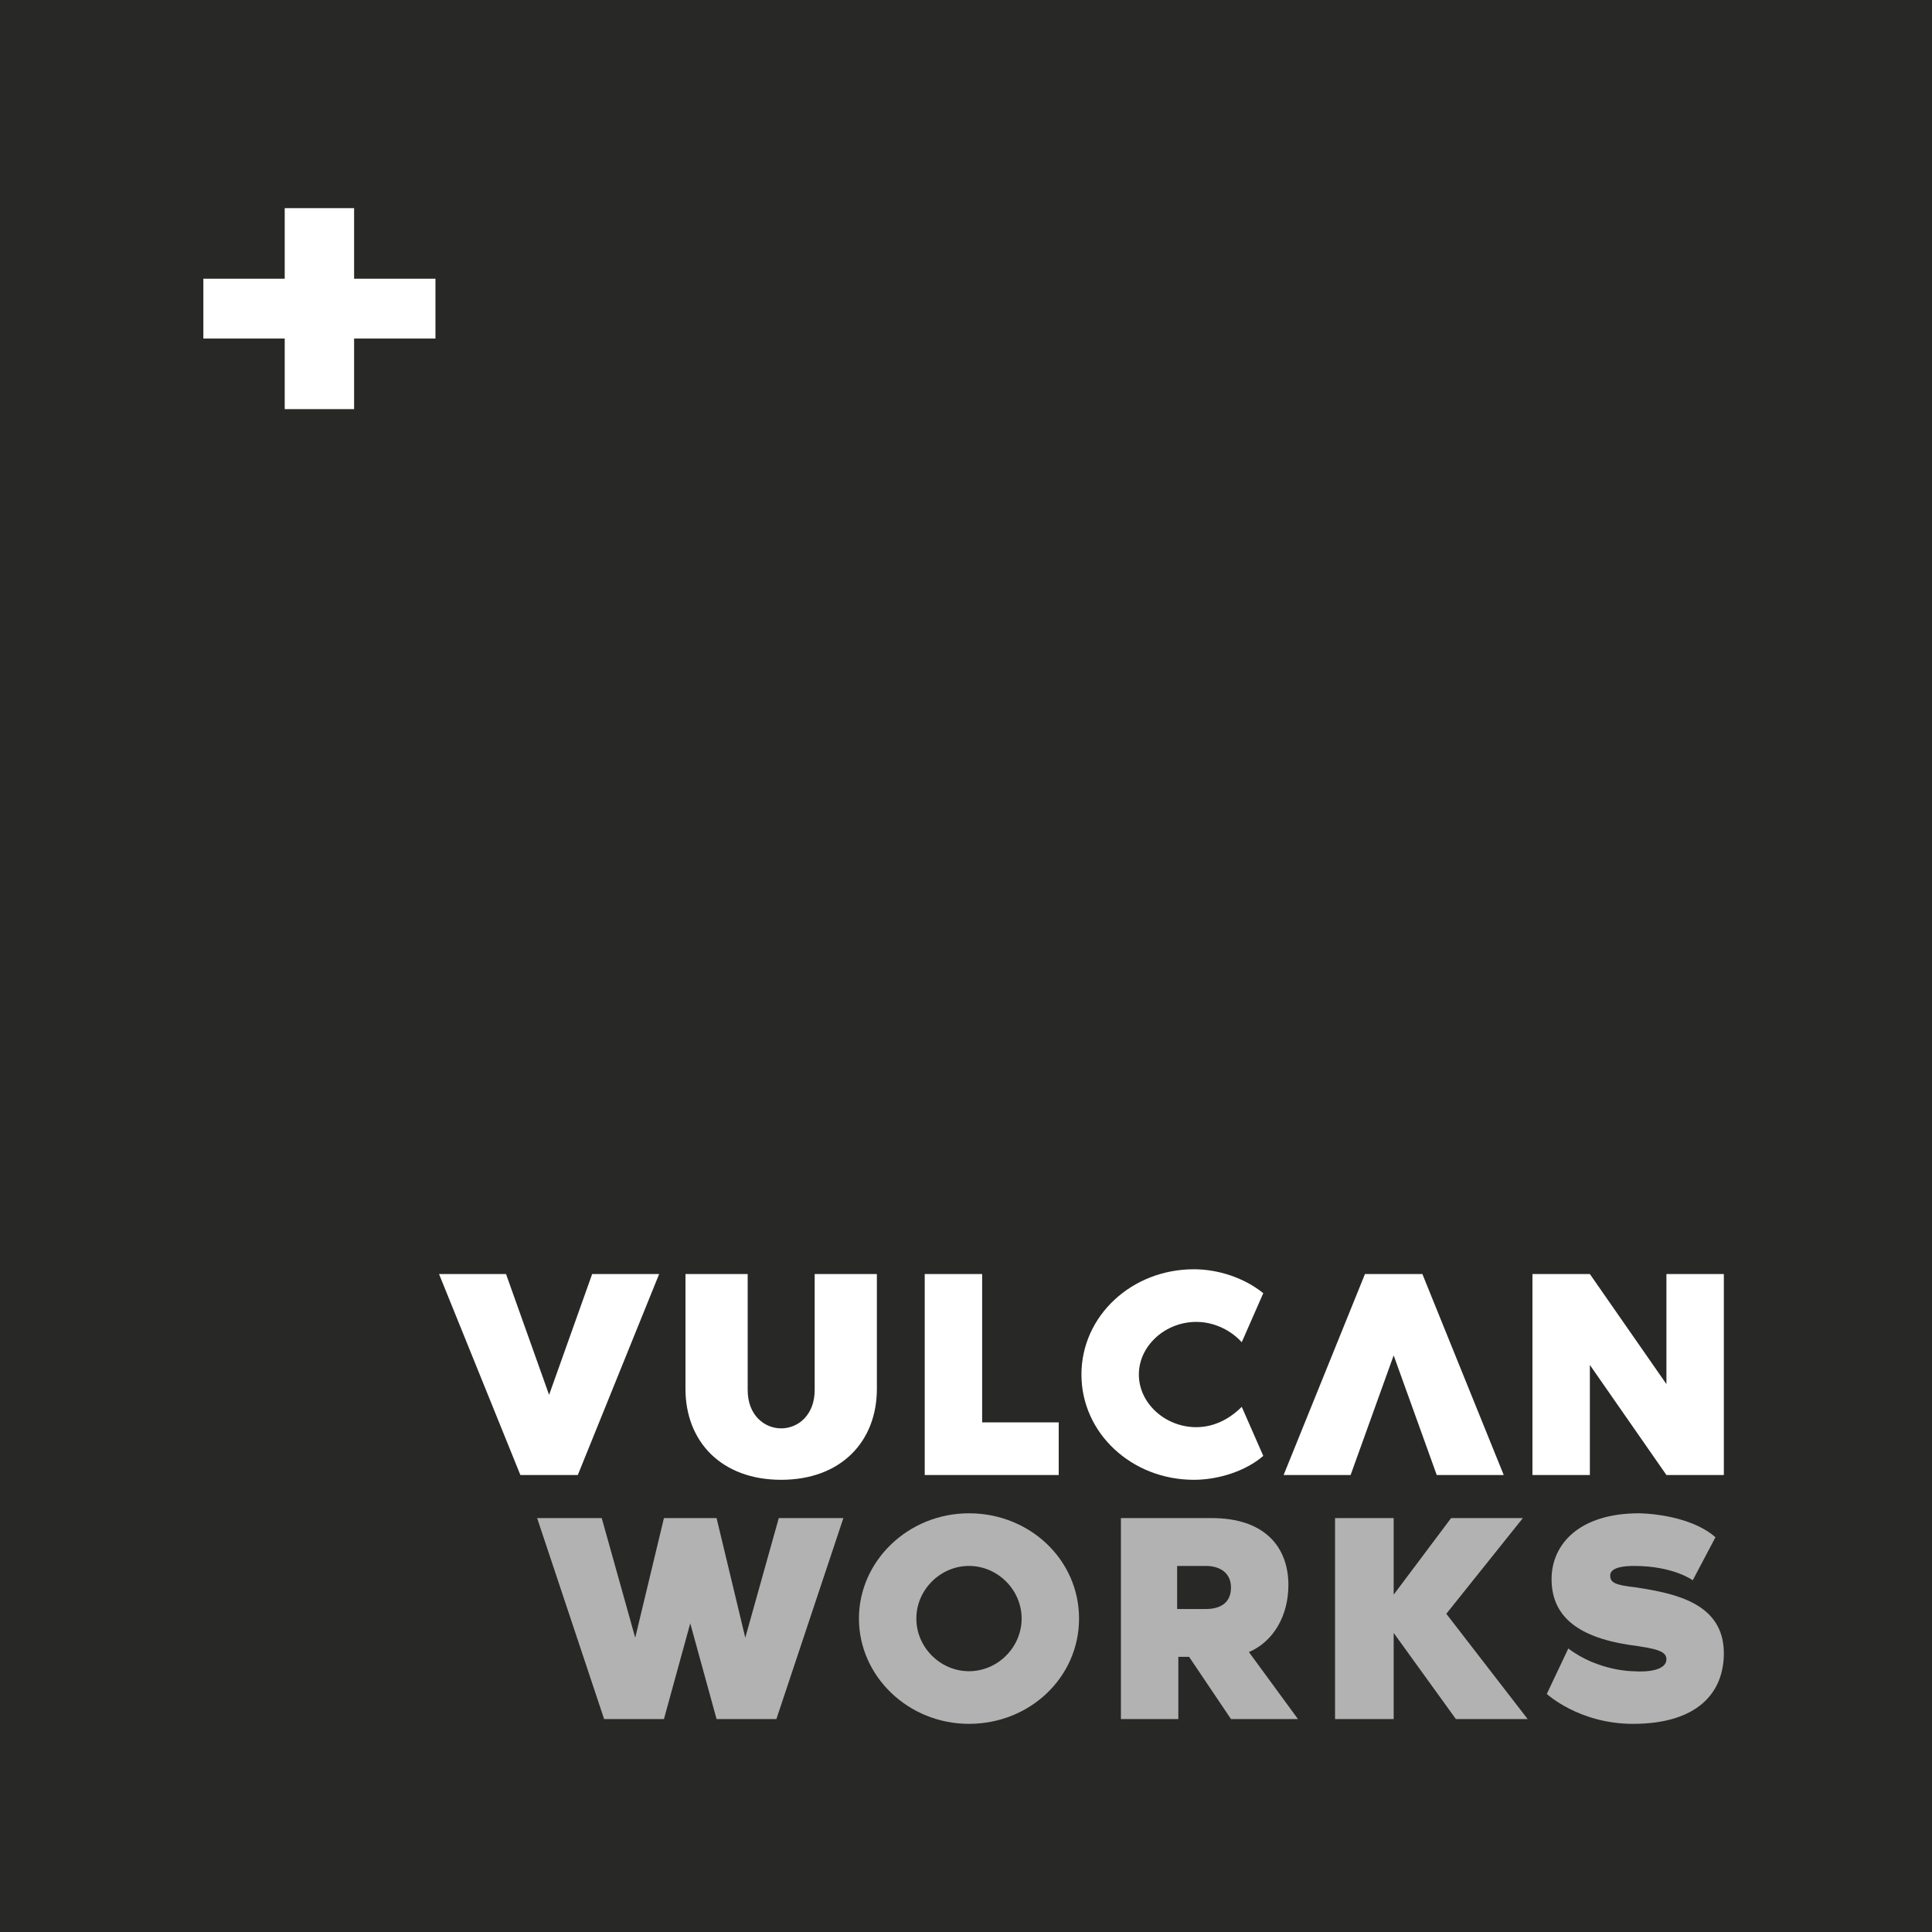 <?xml version="1.0" encoding="utf-8"?>
<!-- Generator: Adobe Illustrator 27.9.0, SVG Export Plug-In . SVG Version: 6.00 Build 0)  -->
<svg version="1.1" id="Layer_2_00000059276508073369521900000011433994634501978534_"
	 xmlns="http://www.w3.org/2000/svg" xmlns:xlink="http://www.w3.org/1999/xlink" x="0px" y="0px" viewBox="0 0 161.5 161.5"
	 enable-background="new 0 0 161.5 161.5" xml:space="preserve">
<g id="Layer_1-2">
	<g>
		<rect y="0" fill="#282827" width="161.5" height="161.5"/>
		<polygon fill="#FFFFFF" points="36.4,28.3 29.6,28.3 29.6,34.2 23.8,34.2 23.8,28.3 17,28.3 17,23.3 23.8,23.3 23.8,17.4 
			29.6,17.4 29.6,23.3 36.4,23.3 		"/>
		<polygon fill="#FFFFFF" points="36.7,106.5 42.3,106.5 45.9,116.6 49.5,106.5 55.1,106.5 48.3,123.3 43.5,123.3 		"/>
		<path fill="#FFFFFF" d="M73.3,106.5v9.6c0,4.4-3,7.6-8,7.6s-8-3.2-8-7.6v-9.6h5.2v9.7c0,2.1,1.4,3.2,2.8,3.2
			c1.4,0,2.8-1.1,2.8-3.2v-9.7H73.3z"/>
		<polygon fill="#FFFFFF" points="88.5,118.9 88.5,123.3 77.3,123.3 77.3,106.5 82.1,106.5 82.1,118.9 		"/>
		<path fill="#FFFFFF" d="M103.8,117.6l1.8,4.1c-1.5,1.3-3.8,2-5.8,2c-5.2,0-9.4-3.9-9.4-8.8s4.2-8.8,9.4-8.8c2,0,4.2,0.7,5.8,2
			l-1.8,4.1c-0.9-1-2.3-1.7-3.8-1.7c-2.6,0-4.8,2-4.8,4.4s2.2,4.4,4.8,4.4C101.5,119.3,102.8,118.6,103.8,117.6"/>
		<polygon fill="#FFFFFF" points="125.7,123.3 120.1,123.3 116.5,113.3 112.9,123.3 107.3,123.3 114.1,106.5 118.9,106.5 		"/>
		<polygon fill="#FFFFFF" points="144.1,106.5 144.1,123.3 139.3,123.3 132.9,114.1 132.9,123.3 128.1,123.3 128.1,106.5 
			132.9,106.5 139.3,115.7 139.3,106.5 		"/>
		<polygon fill="#B2B2B2" points="62.3,136.9 65.1,126.9 70.5,126.9 64.9,143.7 59.9,143.7 57.7,135.7 55.5,143.7 50.5,143.7 
			44.9,126.9 50.3,126.9 53.1,136.9 55.5,126.9 59.9,126.9 		"/>
		<path fill="#B2B2B2" d="M85.4,135.3c0-2.4-2-4.4-4.4-4.4s-4.4,2-4.4,4.4s2,4.4,4.4,4.4S85.4,137.7,85.4,135.3 M90.2,135.3
			c0,4.9-4.1,8.8-9.2,8.8s-9.2-4-9.2-8.8s4.1-8.8,9.2-8.8S90.2,130.4,90.2,135.3"/>
		<path fill="#B2B2B2" d="M102.9,132.7c0-1.2-0.9-1.8-2.1-1.8h-2.4v3.6h2.4C102,134.5,102.9,134,102.9,132.7 M108.5,143.7h-5.6
			l-3.5-5.2h-0.9v5.2h-4.8v-16.8h7.6c4.4,0,6.4,2.4,6.4,5.6c0,2.5-1.2,4.7-3.3,5.6L108.5,143.7L108.5,143.7z"/>
		<polygon fill="#B2B2B2" points="127.7,143.7 121.7,143.7 116.5,136.5 116.5,143.7 111.6,143.7 111.6,126.9 116.5,126.9 
			116.5,133.3 121.3,126.9 127.3,126.9 120.9,134.9 		"/>
		<path fill="#B2B2B2" d="M144.1,138.2c0,3.3-2.2,5.9-7.6,5.9c-4.5,0-7.2-2.5-7.2-2.5l1.8-3.8c2.5,1.9,5.4,1.9,5.4,1.9
			c1.3,0.1,2.8-0.1,2.8-1c0-0.7-0.9-0.9-3.1-1.2c-4.6-0.7-6.5-2.6-6.5-5.5s2.3-5.5,7.3-5.5c0,0,4.1,0,6.4,2l-1.9,3.6
			c0,0-1.6-1.2-4.9-1.2c-1.6,0-2,0.4-2,0.8c0,0.6,0.4,0.8,2.2,1C140,133.2,144.1,134,144.1,138.2"/>
	</g>
</g>
</svg>
